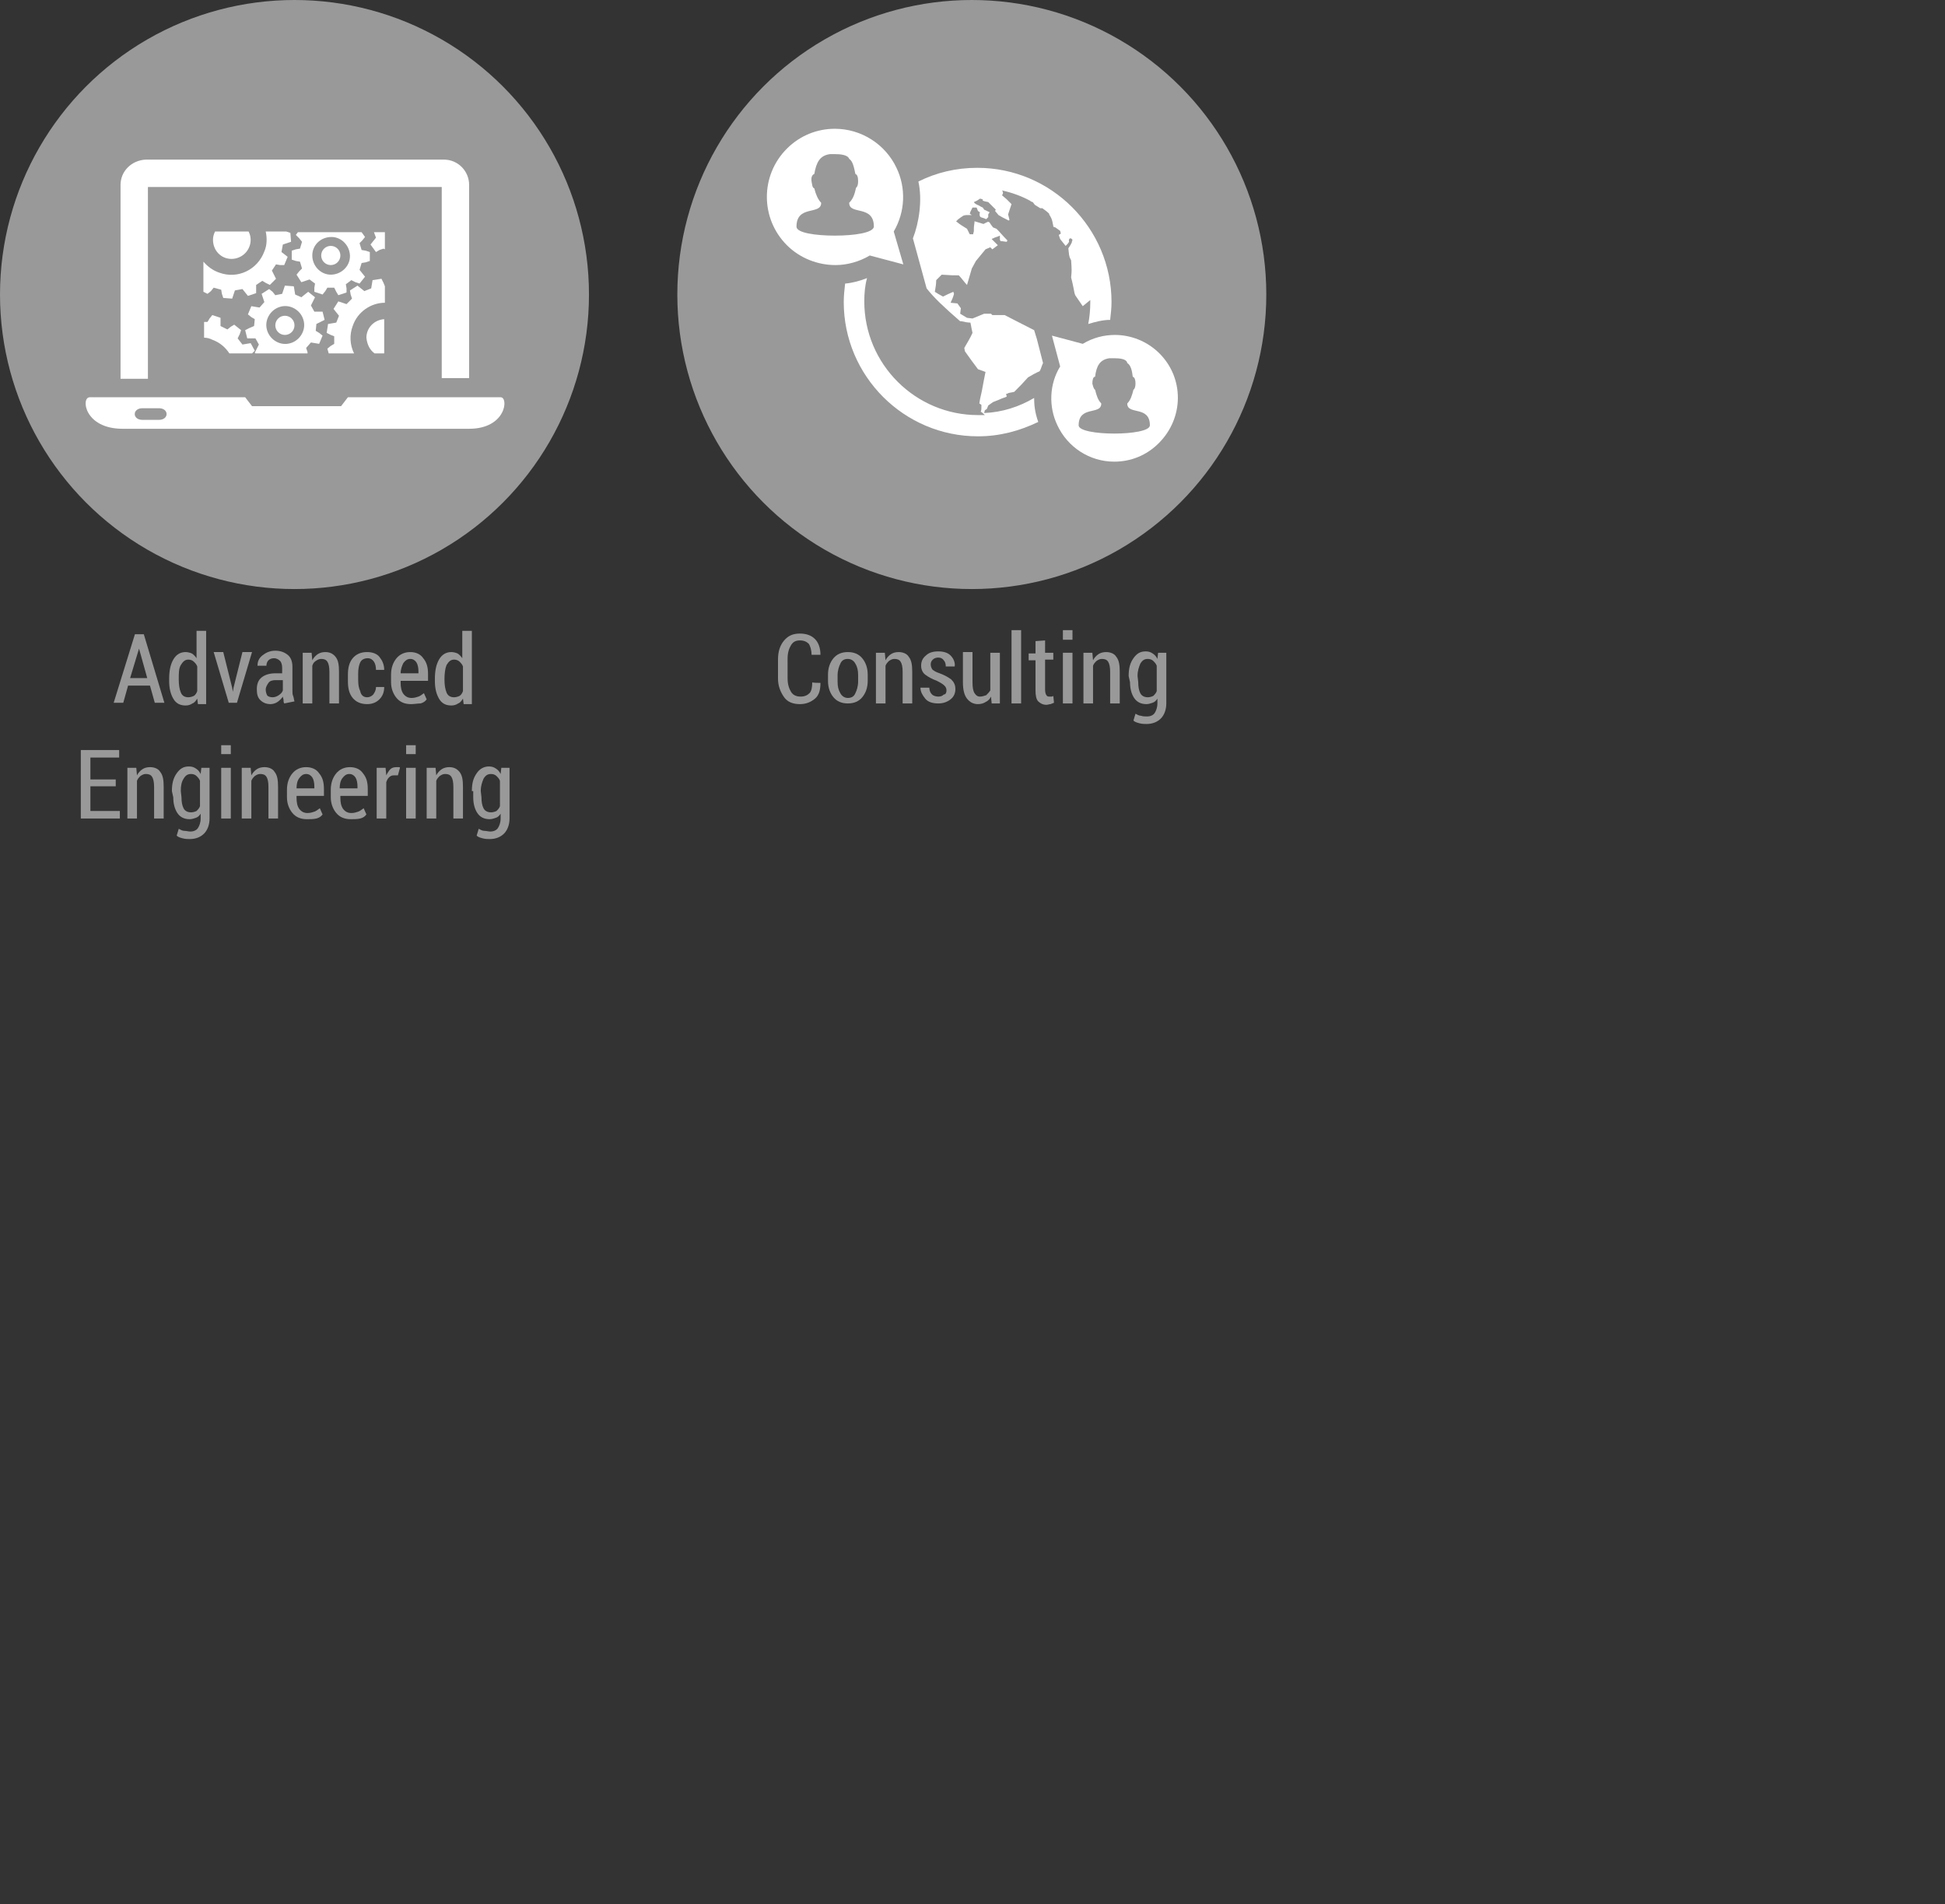 <?xml version="1.0" encoding="utf-8"?>
<!-- Generator: Adobe Illustrator 27.5.0, SVG Export Plug-In . SVG Version: 6.00 Build 0)  -->
<svg version="1.1" id="Layer_1" xmlns="http://www.w3.org/2000/svg" xmlns:xlink="http://www.w3.org/1999/xlink" x="0px" y="0px"
	 viewBox="0 0 284 278" style="enable-background:new 0 0 284 278;" xml:space="preserve">
<rect x="0" y="0" width="284" height="278" fill="#333333" stroke="none"/>
<style type="text/css">
	.st0{fill:#999999;}
	.st1{fill:#FFFFFF;}
</style>
<g>
	<path class="st0" d="M119.8,99.7L119.8,99.7c0,1-0.2,1.8-0.8,2.3s-1.3,0.8-2.2,0.8c-1,0-1.8-0.3-2.3-1s-0.9-1.6-0.9-2.7v-2.8
		c0-1.2,0.3-2.1,0.9-2.8c0.6-0.7,1.3-1,2.3-1s1.7,0.3,2.2,0.8s0.8,1.3,0.8,2.3l0,0h-1.3c0-0.7-0.2-1.3-0.4-1.6
		c-0.3-0.3-0.7-0.5-1.3-0.5s-1,0.2-1.3,0.7s-0.5,1.1-0.5,2V99c0,0.9,0.2,1.5,0.5,2s0.8,0.7,1.4,0.7c0.6,0,1-0.2,1.3-0.5
		s0.4-0.9,0.4-1.6C118.5,99.7,119.8,99.7,119.8,99.7z"/>
	<path class="st0" d="M120.9,98.5c0-1,0.3-1.8,0.8-2.4s1.2-0.9,2.1-0.9c0.9,0,1.6,0.3,2.1,0.9s0.8,1.4,0.8,2.4v0.9
		c0,1-0.3,1.8-0.8,2.4s-1.2,0.9-2.1,0.9c-0.9,0-1.6-0.3-2.1-0.9s-0.8-1.4-0.8-2.4V98.5L120.9,98.5z M122.3,99.5
		c0,0.7,0.1,1.2,0.4,1.7c0.2,0.4,0.6,0.7,1.1,0.7s0.9-0.2,1.1-0.7c0.2-0.4,0.4-1,0.4-1.7v-0.9c0-0.7-0.1-1.2-0.4-1.7
		c-0.2-0.4-0.6-0.7-1.1-0.7s-0.9,0.2-1.1,0.7c-0.2,0.4-0.4,1-0.4,1.7V99.5z"/>
	<path class="st0" d="M129.2,95.3l0.1,1.1c0.2-0.4,0.5-0.7,0.8-0.9s0.7-0.3,1.1-0.3c0.6,0,1.2,0.2,1.5,0.7c0.4,0.5,0.5,1.2,0.5,2.2
		v4.6h-1.4v-4.6c0-0.7-0.1-1.2-0.3-1.5s-0.5-0.4-0.9-0.4c-0.3,0-0.5,0.1-0.8,0.3c-0.2,0.2-0.4,0.4-0.5,0.7v5.5h-1.4v-7.4L129.2,95.3
		L129.2,95.3z"/>
	<path class="st0" d="M138.2,100.8c0-0.3-0.1-0.5-0.3-0.7s-0.5-0.4-1.1-0.7c-0.8-0.3-1.3-0.6-1.7-0.9s-0.6-0.8-0.6-1.3
		c0-0.6,0.2-1.1,0.7-1.5c0.4-0.4,1-0.6,1.8-0.6s1.4,0.2,1.8,0.6s0.7,1,0.6,1.6l0,0h-1.3c0-0.4-0.1-0.7-0.3-0.9
		c-0.2-0.3-0.5-0.4-0.8-0.4s-0.6,0.1-0.8,0.3s-0.3,0.4-0.3,0.7c0,0.3,0.1,0.5,0.2,0.7c0.2,0.2,0.5,0.4,1.1,0.6
		c0.8,0.3,1.3,0.6,1.7,0.9c0.4,0.4,0.6,0.8,0.6,1.4s-0.2,1.1-0.7,1.5s-1.1,0.6-1.8,0.6c-0.8,0-1.5-0.2-1.9-0.7s-0.7-1-0.7-1.6l0,0
		h1.3c0,0.5,0.2,0.8,0.4,1s0.6,0.3,0.9,0.3c0.4,0,0.6-0.1,0.8-0.3C138.1,101.4,138.2,101.1,138.2,100.8z"/>
	<path class="st0" d="M144.7,101.7c-0.2,0.4-0.4,0.6-0.8,0.8c-0.3,0.2-0.7,0.3-1.1,0.3c-0.7,0-1.2-0.3-1.6-0.8
		c-0.4-0.5-0.6-1.3-0.6-2.4v-4.4h1.4v4.4c0,0.8,0.1,1.3,0.3,1.6c0.2,0.3,0.4,0.5,0.8,0.5c0.3,0,0.6-0.1,0.9-0.2
		c0.2-0.2,0.4-0.4,0.6-0.7v-5.5h1.4v7.4h-1.2L144.7,101.7z"/>
	<path class="st0" d="M149.1,102.7h-1.4V92h1.4V102.7z"/>
	<path class="st0" d="M152.6,93.5v1.8h1.2v1h-1.2v4.4c0,0.4,0.1,0.7,0.2,0.8c0.1,0.2,0.3,0.2,0.4,0.2c0.1,0,0.2,0,0.3,0
		s0.2,0,0.3-0.1l0.1,1c-0.2,0.1-0.3,0.1-0.5,0.2c-0.2,0-0.4,0.1-0.6,0.1c-0.5,0-0.9-0.2-1.2-0.5s-0.4-0.9-0.4-1.6v-4.4h-1v-1h1v-1.8
		L152.6,93.5L152.6,93.5z"/>
	<path class="st0" d="M156.6,93.4h-1.4V92h1.4V93.4z M156.6,102.7h-1.4v-7.4h1.4V102.7z"/>
	<path class="st0" d="M159.5,95.3l0.1,1.1c0.2-0.4,0.5-0.7,0.8-0.9s0.7-0.3,1.1-0.3c0.6,0,1.2,0.2,1.5,0.7c0.4,0.5,0.5,1.2,0.5,2.2
		v4.6h-1.4v-4.6c0-0.7-0.1-1.2-0.3-1.5c-0.2-0.3-0.5-0.4-0.9-0.4c-0.3,0-0.5,0.1-0.8,0.3c-0.2,0.2-0.4,0.4-0.5,0.7v5.5h-1.4v-7.4
		L159.5,95.3L159.5,95.3z"/>
	<path class="st0" d="M164.8,98.7c0-1.1,0.2-1.9,0.7-2.6s1-1,1.8-1c0.4,0,0.7,0.1,1,0.3c0.3,0.2,0.5,0.4,0.7,0.8l0.1-0.9h1.2v7.4
		c0,0.9-0.3,1.7-0.8,2.2s-1.2,0.8-2.1,0.8c-0.3,0-0.6,0-1-0.1s-0.7-0.2-0.9-0.4l0.3-1c0.2,0.1,0.5,0.3,0.8,0.3
		c0.3,0.1,0.6,0.1,0.9,0.1c0.5,0,0.9-0.2,1.1-0.5s0.4-0.8,0.4-1.4V102c-0.2,0.3-0.4,0.5-0.7,0.6s-0.6,0.2-0.9,0.2
		c-0.8,0-1.4-0.3-1.8-0.9s-0.6-1.4-0.6-2.3L164.8,98.7L164.8,98.7z M166.2,99.6c0,0.7,0.1,1.2,0.3,1.6s0.6,0.6,1.1,0.6
		c0.3,0,0.6-0.1,0.8-0.2c0.2-0.2,0.4-0.4,0.5-0.7v-3.7c-0.1-0.3-0.3-0.5-0.5-0.7s-0.5-0.3-0.8-0.3c-0.5,0-0.8,0.2-1.1,0.7
		c-0.2,0.5-0.4,1-0.4,1.8L166.2,99.6L166.2,99.6z"/>
</g>
<g>
	<path class="st0" d="M21.9,100.1h-3.2l-0.7,2.5h-1.4l3.1-10H21l3,10h-1.4L21.9,100.1z M19,99h2.5l-1.2-4.3l0,0L19,99z"/>
	<path class="st0" d="M24.7,99.1c0-1.2,0.2-2.1,0.6-2.8c0.4-0.7,1-1.1,1.8-1.1c0.3,0,0.7,0.1,0.9,0.2s0.5,0.4,0.7,0.7v-4h1.4v10.7
		h-1.2l-0.1-0.8c-0.2,0.3-0.4,0.6-0.7,0.7c-0.3,0.2-0.6,0.3-1,0.3c-0.8,0-1.4-0.3-1.8-1s-0.6-1.5-0.6-2.6V99.1z M26.1,99.2
		c0,0.8,0.1,1.4,0.3,1.9c0.2,0.5,0.6,0.7,1.1,0.7c0.3,0,0.6-0.1,0.8-0.2s0.4-0.4,0.5-0.7v-3.6c-0.1-0.3-0.3-0.5-0.5-0.7
		s-0.5-0.3-0.8-0.3c-0.5,0-0.8,0.3-1.1,0.8S26.1,98.3,26.1,99.2L26.1,99.2L26.1,99.2z"/>
	<path class="st0" d="M33.9,100.4L34,101l0,0l0.1-0.6l1.3-5.2h1.4l-2.2,7.4h-1.2l-2.2-7.4h1.4L33.9,100.4z"/>
	<path class="st0" d="M41.5,102.7c-0.1-0.2-0.1-0.3-0.1-0.5s-0.1-0.3-0.1-0.5c-0.2,0.3-0.5,0.6-0.8,0.8s-0.7,0.3-1,0.3
		c-0.6,0-1.1-0.2-1.5-0.6s-0.5-0.9-0.5-1.6s0.2-1.3,0.7-1.7s1.2-0.6,2-0.6h1v-0.8c0-0.4-0.1-0.8-0.3-1s-0.5-0.4-0.9-0.4
		c-0.3,0-0.6,0.1-0.8,0.3c-0.2,0.2-0.3,0.5-0.3,0.8h-1.3l0,0c0-0.6,0.2-1.1,0.7-1.5s1.1-0.7,1.9-0.7c0.7,0,1.3,0.2,1.8,0.6
		s0.7,1,0.7,1.8v3.4c0,0.3,0,0.6,0.1,0.8s0.1,0.5,0.2,0.8L41.5,102.7L41.5,102.7z M39.8,101.8c0.3,0,0.6-0.1,0.9-0.3
		s0.5-0.4,0.6-0.7v-1.5h-1.1c-0.4,0-0.8,0.1-1,0.4s-0.4,0.6-0.4,1c0,0.3,0.1,0.6,0.2,0.8S39.5,101.8,39.8,101.8z"/>
	<path class="st0" d="M45.5,95.3l0.1,1.1c0.2-0.4,0.5-0.7,0.8-0.9c0.3-0.2,0.7-0.3,1.1-0.3c0.6,0,1.1,0.2,1.5,0.7s0.5,1.2,0.5,2.2
		v4.6h-1.4v-4.6c0-0.7-0.1-1.2-0.3-1.5s-0.5-0.4-0.9-0.4c-0.3,0-0.5,0.1-0.8,0.3s-0.4,0.4-0.5,0.7v5.5h-1.4v-7.4L45.5,95.3
		L45.5,95.3z"/>
	<path class="st0" d="M53.6,101.8c0.3,0,0.6-0.1,0.9-0.4c0.2-0.3,0.4-0.6,0.4-1.1h1.2l0,0c0,0.7-0.2,1.3-0.7,1.8s-1.1,0.7-1.8,0.7
		c-0.9,0-1.6-0.3-2.1-0.9s-0.7-1.4-0.7-2.4v-1c0-1,0.2-1.8,0.7-2.4s1.2-0.9,2.1-0.9c0.7,0,1.4,0.2,1.8,0.7s0.7,1.1,0.7,1.9l0,0h-1.2
		c0-0.5-0.1-0.9-0.3-1.2c-0.2-0.3-0.5-0.5-0.9-0.5c-0.5,0-0.9,0.2-1.1,0.6c-0.2,0.4-0.3,1-0.3,1.6v1c0,0.7,0.1,1.2,0.3,1.6
		C52.7,101.5,53.1,101.8,53.6,101.8z"/>
	<path class="st0" d="M60,102.8c-0.9,0-1.6-0.3-2.1-0.9s-0.8-1.4-0.8-2.3v-1.1c0-1,0.3-1.8,0.8-2.4s1.2-0.9,2-0.9s1.5,0.3,1.9,0.9
		c0.5,0.6,0.7,1.3,0.7,2.3v1h-4v0.3c0,0.6,0.1,1.2,0.4,1.6s0.7,0.6,1.2,0.6c0.4,0,0.7-0.1,1-0.2s0.5-0.3,0.8-0.5l0.4,0.9
		c-0.2,0.3-0.5,0.5-0.9,0.6C61,102.7,60.5,102.8,60,102.8z M59.9,96.2c-0.4,0-0.7,0.2-1,0.6c-0.2,0.4-0.4,0.9-0.4,1.5h2.6V98
		c0-0.5-0.1-1-0.3-1.3C60.6,96.4,60.3,96.2,59.9,96.2z"/>
	<path class="st0" d="M63.5,99.1c0-1.2,0.2-2.1,0.6-2.8c0.4-0.7,1-1.1,1.8-1.1c0.3,0,0.7,0.1,0.9,0.2s0.5,0.4,0.7,0.7v-4h1.4v10.7
		h-1.2l-0.1-0.8c-0.2,0.3-0.4,0.6-0.7,0.7c-0.3,0.2-0.6,0.3-1,0.3c-0.8,0-1.4-0.3-1.8-1s-0.6-1.5-0.6-2.6L63.5,99.1L63.5,99.1z
		 M64.9,99.2c0,0.8,0.1,1.4,0.3,1.9s0.6,0.7,1.1,0.7c0.3,0,0.6-0.1,0.8-0.2s0.4-0.4,0.5-0.7v-3.6c-0.1-0.3-0.3-0.5-0.5-0.7
		s-0.5-0.3-0.8-0.3c-0.5,0-0.8,0.3-1.1,0.8C65,97.6,64.9,98.3,64.9,99.2L64.9,99.2L64.9,99.2z"/>
	<path class="st0" d="M16.9,114.8h-3.7v3.6h4.3v1.1h-5.7v-10h5.6v1.1h-4.2v3.2h3.7C16.9,113.8,16.9,114.8,16.9,114.8z"/>
	<path class="st0" d="M19.9,112.1l0.1,1.1c0.2-0.4,0.5-0.7,0.8-0.9s0.7-0.3,1.1-0.3c0.6,0,1.2,0.2,1.5,0.7c0.4,0.5,0.5,1.2,0.5,2.2
		v4.6h-1.4v-4.6c0-0.7-0.1-1.2-0.3-1.5s-0.5-0.4-0.9-0.4c-0.3,0-0.5,0.1-0.8,0.3c-0.2,0.2-0.4,0.4-0.5,0.7v5.5h-1.4v-7.4L19.9,112.1
		L19.9,112.1z"/>
	<path class="st0" d="M25.1,115.5c0-1.1,0.2-1.9,0.7-2.6s1-1,1.8-1c0.4,0,0.7,0.1,1,0.3c0.3,0.2,0.5,0.4,0.7,0.8l0.1-0.9h1.2v7.4
		c0,0.9-0.3,1.7-0.8,2.2s-1.2,0.8-2.1,0.8c-0.3,0-0.6,0-1-0.1s-0.7-0.2-0.9-0.4l0.3-1c0.2,0.1,0.5,0.3,0.8,0.3s0.6,0.1,0.9,0.1
		c0.5,0,0.9-0.2,1.1-0.5s0.4-0.8,0.4-1.4v-0.7c-0.2,0.3-0.4,0.5-0.7,0.6s-0.6,0.2-0.9,0.2c-0.8,0-1.4-0.3-1.8-0.9s-0.6-1.4-0.6-2.3
		L25.1,115.5L25.1,115.5z M26.5,116.4c0,0.7,0.1,1.2,0.3,1.6s0.6,0.6,1.1,0.6c0.3,0,0.6-0.1,0.8-0.2c0.2-0.2,0.4-0.4,0.5-0.7V114
		c-0.1-0.3-0.3-0.5-0.5-0.7s-0.5-0.3-0.8-0.3c-0.5,0-0.8,0.2-1.1,0.7s-0.4,1-0.4,1.8L26.5,116.4L26.5,116.4z"/>
	<path class="st0" d="M33.7,110.1h-1.4v-1.3h1.4V110.1z M33.7,119.5h-1.4v-7.4h1.4V119.5z"/>
	<path class="st0" d="M36.6,112.1l0.1,1.1c0.2-0.4,0.5-0.7,0.8-0.9s0.7-0.3,1.1-0.3c0.6,0,1.2,0.2,1.5,0.7c0.4,0.5,0.5,1.2,0.5,2.2
		v4.6h-1.4v-4.6c0-0.7-0.1-1.2-0.3-1.5S38.4,113,38,113c-0.3,0-0.5,0.1-0.8,0.3c-0.2,0.2-0.4,0.4-0.5,0.7v5.5h-1.4v-7.4L36.6,112.1
		L36.6,112.1z"/>
	<path class="st0" d="M44.8,119.6c-0.9,0-1.6-0.3-2.1-0.9s-0.8-1.4-0.8-2.3v-1.1c0-1,0.3-1.8,0.8-2.4s1.2-0.9,2-0.9s1.5,0.3,1.9,0.9
		c0.5,0.6,0.7,1.3,0.7,2.3v1h-4v0.3c0,0.6,0.1,1.2,0.4,1.6c0.3,0.4,0.7,0.6,1.2,0.6c0.4,0,0.7-0.1,1-0.2s0.5-0.3,0.8-0.5l0.4,0.9
		c-0.2,0.3-0.5,0.5-0.9,0.6S45.3,119.6,44.8,119.6z M44.7,113c-0.4,0-0.7,0.2-1,0.6s-0.4,0.9-0.4,1.5h2.6v-0.3c0-0.5-0.1-1-0.3-1.3
		S45.1,113,44.7,113z"/>
	<path class="st0" d="M51.2,119.6c-0.9,0-1.6-0.3-2.1-0.9s-0.8-1.4-0.8-2.3v-1.1c0-1,0.3-1.8,0.8-2.4s1.2-0.9,2-0.9s1.5,0.3,1.9,0.9
		c0.5,0.6,0.7,1.3,0.7,2.3v1h-4v0.3c0,0.6,0.1,1.2,0.4,1.6c0.3,0.4,0.7,0.6,1.2,0.6c0.4,0,0.7-0.1,1-0.2s0.5-0.3,0.8-0.5l0.4,0.9
		c-0.2,0.3-0.5,0.5-0.9,0.6S51.7,119.6,51.2,119.6z M51,113c-0.4,0-0.7,0.2-1,0.6s-0.4,0.9-0.4,1.5h2.6v-0.3c0-0.5-0.1-1-0.3-1.3
		S51.4,113,51,113z"/>
	<path class="st0" d="M58.1,113.2h-0.6c-0.3,0-0.5,0.1-0.7,0.3c-0.2,0.2-0.3,0.4-0.4,0.7v5.3H55v-7.4h1.3l0.1,1.1
		c0.2-0.4,0.4-0.7,0.6-0.9s0.5-0.3,0.9-0.3c0.1,0,0.2,0,0.3,0s0.2,0,0.2,0.1L58.1,113.2z"/>
	<path class="st0" d="M60.7,110.1h-1.4v-1.3h1.4V110.1z M60.7,119.5h-1.4v-7.4h1.4V119.5z"/>
	<path class="st0" d="M63.6,112.1l0.1,1.1c0.2-0.4,0.5-0.7,0.8-0.9s0.7-0.3,1.1-0.3c0.6,0,1.1,0.2,1.5,0.7s0.5,1.2,0.5,2.2v4.6h-1.4
		v-4.6c0-0.7-0.1-1.2-0.3-1.5S65.4,113,65,113c-0.3,0-0.5,0.1-0.8,0.3c-0.2,0.2-0.4,0.4-0.5,0.7v5.5h-1.4v-7.4L63.6,112.1
		L63.6,112.1z"/>
	<path class="st0" d="M68.9,115.5c0-1.1,0.2-1.9,0.7-2.6c0.4-0.6,1-1,1.8-1c0.4,0,0.7,0.1,1,0.3c0.3,0.2,0.5,0.4,0.7,0.8l0.1-0.9
		h1.2v7.4c0,0.9-0.3,1.7-0.8,2.2s-1.2,0.8-2.1,0.8c-0.3,0-0.6,0-1-0.1s-0.7-0.2-0.9-0.4l0.3-1c0.2,0.1,0.5,0.3,0.8,0.3
		s0.6,0.1,0.9,0.1c0.5,0,0.9-0.2,1.1-0.5c0.2-0.3,0.4-0.8,0.4-1.4v-0.7c-0.2,0.3-0.4,0.5-0.7,0.6s-0.6,0.2-0.9,0.2
		c-0.8,0-1.4-0.3-1.8-0.9c-0.4-0.6-0.6-1.4-0.6-2.3v-0.9H68.9z M70.3,116.4c0,0.7,0.1,1.2,0.3,1.6s0.6,0.6,1.1,0.6
		c0.3,0,0.6-0.1,0.8-0.2c0.2-0.2,0.4-0.4,0.5-0.7V114c-0.1-0.3-0.3-0.5-0.5-0.7S72,113,71.7,113c-0.5,0-0.8,0.2-1.1,0.7
		c-0.2,0.5-0.4,1-0.4,1.8L70.3,116.4L70.3,116.4z"/>
</g>
<g>
	<circle class="st0" cx="43" cy="43" r="43"/>
	<circle class="st1" cx="41.6" cy="47.5" r="1.4"/>
	<path class="st1" d="M43.7,34.8l0.4,0.5l-0.3,1l-0.6,0.1l-0.6,0.2v1.3l0.6,0.2l0.6,0.1l0.3,1l-0.4,0.4l-0.4,0.5l0.7,1.1l0.6-0.2
		l0.6-0.2l0.8,0.6L45.9,42v0.6l1.2,0.4l0.4-0.5l0.3-0.5h1l0.3,0.6l0.3,0.5l1.2-0.4v-0.6l-0.1-0.6l0.8-0.6l0.6,0.3l0.6,0.2l0.8-1
		l-0.4-0.5l-0.4-0.5l0.3-1l0.6-0.1l0.6-0.2v-1.3l-0.6-0.2l-0.6-0.1l-0.3-1l0.4-0.4l0.4-0.5l-0.5-0.7h-9.3l-0.3,0.4L43.7,34.8z
		 M48.4,34.6c1.5,0,2.7,1.3,2.7,2.8s-1.3,2.7-2.8,2.7s-2.7-1.3-2.7-2.8C45.6,35.8,46.8,34.6,48.4,34.6z"/>
	<circle class="st1" cx="48.3" cy="37.3" r="1.4"/>
	<polygon class="st1" points="54.5,35.2 54.1,35.7 54.9,36.8 55.4,36.5 56,36.3 56.2,36.4 56.2,33.9 54.6,33.9 54.9,34.7 	"/>
	<path class="st1" d="M33.8,37.8c1.5,0,2.8-1.2,2.8-2.8c0-0.4-0.1-0.8-0.3-1.2h-4.9c-0.2,0.4-0.3,0.8-0.3,1.2
		C31.1,36.6,32.3,37.8,33.8,37.8z"/>
	<g>
		<path class="st1" d="M17.6,27v28.3h4v-28h42.9v27.9h4V27c0-2-1.6-3.7-3.7-3.7H21.3C19.2,23.4,17.6,25,17.6,27z"/>
		<path class="st1" d="M73.1,58H50.8l-1,1.3h-13l-1-1.3H13.1c-1.3,0-0.8,4.6,4.8,4.6h50.6C73.9,62.6,74.3,58,73.1,58z M23.2,61.3
			h-2.4c-1.5,0-1.5-1.7,0-1.7h2.4C24.7,59.6,24.7,61.3,23.2,61.3z"/>
	</g>
	<path class="st1" d="M41.1,36.8l0.2-1.1l0.6-0.2l0.6-0.2L42.4,34l-0.6-0.2h-0.1h-2.9c0.2,0.9,0.2,2-0.2,2.9c-1,2.7-3.9,4.1-6.6,3.1
		c-0.9-0.3-1.7-0.9-2.3-1.6v4.4l0.6,0.3l0.5-0.4l0.4-0.5l1.1,0.3l0.1,0.6l0.2,0.6l1.3,0.1l0.2-0.6l0.2-0.6l1.1-0.2l0.4,0.5l0.4,0.5
		l1.2-0.4v-0.6v-0.6l0.9-0.6l0.5,0.3l0.6,0.3l0.9-0.9L40,40.1l-0.3-0.6l0.6-0.9l0.6,0.1h0.6l0.5-1.2l-0.5-0.4L41.1,36.8z"/>
	<path class="st1" d="M54.7,51.6h1.4v-5c-1.5,0.1-2.6,1.3-2.6,2.7C53.6,50.3,54,51.1,54.7,51.6z"/>
	<path class="st1" d="M48.8,49.1v1.1l-0.5,0.3l-0.5,0.4l0.2,0.7h3.7c-0.6-1.2-0.7-2.7-0.2-4c0.7-2.1,2.7-3.4,4.7-3.4v-2.4L56,41.3
		l-0.3-0.6l-1.3,0.2l-0.1,0.6l-0.1,0.6l-1,0.4l-0.5-0.4l-0.5-0.4l-1.1,0.7l0.1,0.6l0.2,0.6l-0.8,0.8L50,44.2L49.4,44l-0.7,1.1
		l0.4,0.5l0.4,0.5l-0.4,1l-0.6,0.1l-0.6,0.1l-0.2,1.3l0.6,0.3L48.8,49.1z"/>
	<path class="st1" d="M36.4,47.9l-0.6,0.3l0.3,1.2h0.6h0.6l0.5,0.9l-0.3,0.6l-0.3,0.6l0.1,0.1h1.9l0,0l0,0h5.7v-0.2l-0.2-0.6
		l0.7-0.8l0.6,0.1l0.6,0.1l0.5-1.2l-0.5-0.4l-0.5-0.3l0.1-1l0.6-0.3l0.6-0.3l-0.3-1.2h-0.6h-0.6l-0.5-0.9l0.3-0.6l0.3-0.6l-1-0.8
		L44.5,43L44,43.4L43.1,43L43,42.4l-0.1-0.6l-1.3-0.1l-0.2,0.6l-0.2,0.6l-1,0.2l-0.4-0.5l-0.5-0.4l-1.1,0.7l0.2,0.6l0.2,0.6
		l-0.7,0.8l-0.6-0.1l-0.6-0.1l-0.5,1.2l0.5,0.4l0.5,0.3l-0.1,1L36.4,47.9z M39.1,46.4c0.6-1.4,2.2-2.1,3.6-1.5
		c1.4,0.6,2.1,2.2,1.5,3.6c-0.6,1.4-2.2,2.1-3.6,1.5S38.5,47.8,39.1,46.4z"/>
	<path class="st1" d="M29.8,49.3c0.4,0,0.8,0.1,1.2,0.3c1.1,0.4,1.9,1.1,2.5,2h3.3l0.4-0.4l-0.6-1.1L36,50.2l-0.6,0.1l-0.7-0.9
		l0.3-0.6l0.2-0.6l-1-0.8l-0.5,0.3l-0.5,0.4l-1-0.5V47v-0.6L31,46l-0.4,0.5L30.3,47h-0.5V49.3L29.8,49.3z"/>
</g>
<g>
	<circle class="st0" cx="141.9" cy="43" r="43"/>
	<g>
		<path class="st1" d="M151,58.1c-2.2,1.3-4.7,2.1-7.3,2.2l0.1-0.4l0.3-0.2l0.2-0.5l0.7-0.5c0.5-0.2,0.8-0.3,1-0.4
			c0.4-0.2,0.6-0.2,1-0.4l-0.1-0.4c0.1,0,0.2,0,0.3-0.1l0,0c0.3-0.1,0.6-0.1,0.9-0.2c1-1,1.2-1.2,2-2.1c0.5-0.3,1.2-0.7,1.7-0.9
			c0.2-0.3,0.3-0.8,0.5-1.2l-0.9-3.5l-0.4-1.3c-2.4-1.2-3.5-1.8-4.3-2.2c-0.5,0-1.2,0-1.8,0l-0.2-0.2h-1c-0.5,0.2-1.2,0.5-1.7,0.7
			l-0.8-0.1l-1-0.6l0.1-0.8l-0.5-0.7l-1-0.1c0.2-0.4,0.4-0.9,0.5-1.3l-0.1-0.3c-0.5,0.2-1.1,0.5-1.5,0.7c-0.4-0.2-0.9-0.5-1.2-0.7
			c0.1-0.5,0.2-1.2,0.2-1.7l0.8-0.8c1.5,0.1,1.6,0.1,2.5,0.1c0.4,0.4,0.8,1,1.2,1.4c0.2-0.7,0.5-1.7,0.7-2.4l0.6-1.1
			c0.4-0.5,1-1.2,1.4-1.7l0.7-0.3l0.3,0.3l0.8-0.6c-0.2-0.2-0.4-0.4-0.6-0.6l0,0l0,0c-0.1-0.1-0.2-0.2-0.3-0.3
			c0.1-0.1,0.3-0.1,0.4-0.2l0,0l0,0c0.3-0.1,0.6-0.2,0.8-0.3l0,0.6l0.1,0.2c0.3,0,0.7,0.1,0.9,0.1l0.1-0.2c-0.8-0.8-1-1.1-1.3-1.4
			l0,0c-0.1-0.1-0.2-0.2-0.3-0.3l-0.5-0.2c-0.1-0.1-0.2-0.3-0.3-0.4c-0.1-0.2-0.2-0.3-0.3-0.4h-0.2l-0.6,0.3l-1.3-0.4
			c0,0.3-0.1,0.7-0.1,1c0,0.1,0,0.1,0,0.2c0,0.1,0,0.1,0,0.2c0,0.2-0.1,0.3-0.1,0.5h-0.5l-0.4-0.8c-0.8-0.5-1-0.6-1.6-1.1
			c0.1-0.1,0.2-0.1,0.2-0.2l0,0c0.3-0.2,0.5-0.4,0.7-0.5c0.2-0.2,0.6-0.2,0.6-0.2c0.1,0,0.3,0,0.4,0c0.1,0,0.3,0,0.4,0l-0.3-0.2
			l0.1-0.3l0.3-0.6c0.1,0,0.2,0,0.3,0s0.2,0,0.3,0l0.2,0.5l0.3,0.2c-0.1,0.1-0.1,0.6,0.1,0.7c0.2,0.1,0.4,0.1,0.8,0.3l0.3-0.3v-0.4
			l0.2-0.3c-0.1-0.1-0.2-0.1-0.4-0.2c-0.1-0.1-0.3-0.1-0.4-0.2l-0.2-0.3c-0.3-0.1-0.5-0.3-0.8-0.4c-0.2-0.1-0.4-0.2-0.5-0.4
			c0.5-0.2,0.6-0.3,0.9-0.5c0.1,0,0.3,0.1,0.4,0.1v0.2c0.3,0.1,0.3,0.1,0.8,0.2c0.3,0.3,0.6,0.6,0.9,0.9l0.2,0.2l-0.1,0.2l0.5,0.6
			c0.5,0.3,0.5,0.3,1.5,0.8l0.1-0.1l-0.2-0.8l0.5-1.5c0,0-0.5-0.5-0.7-0.7s-0.5-0.4-0.7-0.6c0.2-0.2,0.2-0.5,0-0.7
			c1.4,0.3,2.8,0.8,4.1,1.5c0.1,0.1,0.3,0.2,0.4,0.2l0.3,0.4l0.8,0.5c0.1,0,0.2,0,0.2,0h0.1c0.3,0.2,0.7,0.5,1,0.8v0.1
			c0.3,0.5,0.4,0.7,0.5,1.2c0,0.2,0.1,0.3,0.1,0.6l0.3,0.1l0.7,0.5l0.1,0.4l-0.3,0.2l0.2,0.6l0.8,1c0.1-0.1,0.1-0.1,0.2-0.2l0,0l0,0
			l0,0c0.1-0.1,0.2-0.2,0.3-0.4c-0.1-0.3,0.1-0.8,0.5-0.3c0,0.1-0.1,0.2-0.1,0.4c-0.1,0.2-0.2,0.4-0.4,0.7l0,0c0,0-0.1,0.1-0.1,0.2
			l0.1,0.9l0.1,0.4l0.2,0.4c0.1,1.5,0.1,1.5,0,2.5c0.2,0.7,0.5,2.3,0.5,2.3l0.1,0.3l1.1,1.6c0,0,0.6-0.5,1.1-0.9c0,0.1,0,0.2,0,0.3
			c0,1.1-0.1,2.2-0.3,3.2c1-0.3,2.1-0.6,3.2-0.6c0.1-0.9,0.2-1.7,0.2-2.6c0-10.8-8.8-19.6-19.6-19.6c-3.1,0-6,0.7-8.6,2
			c0.6,2.7,0.1,6-0.8,8.3l2,7.3c1.1,1.4,2.6,2.8,4.9,4.8c0.1,0,0.1,0,0.2,0l0,0c0.4,0.1,0.9,0.2,1.3,0.2c0.1,0.5,0.2,1.1,0.3,1.5
			c-0.3,0.7-0.8,1.5-1.2,2.2l0.1,0.5c1,1.4,1,1.4,1.9,2.6l1.1,0.4c-0.2,0.9-0.3,1.6-0.5,2.6c-0.1,0.6-0.3,1.2-0.4,2l0.3,0.2
			c0,0.1,0,0.3,0,0.4c0,0.2,0,0.4-0.1,0.6c0.2,0.1,0.4,0.3,0.6,0.5c-0.3,0-0.7,0-1,0c-9.1,0-16.6-7.4-16.6-16.6
			c0-1.2,0.1-2.3,0.4-3.4c-1,0.4-2.1,0.7-3.2,0.8c-0.1,0.9-0.2,1.8-0.2,2.7c0,10.8,8.8,19.6,19.6,19.6c3.2,0,6.1-0.8,8.8-2.1
			C151.1,60.2,151,59.1,151,58.1z"/>
		<path class="st1" d="M169.3,51.6c-1.8-1.8-4.2-2.7-6.5-2.7c-1.6,0-3.2,0.4-4.7,1.3l-4.5-1.2l1.2,4.5c-1.6,2.6-1.7,5.9-0.4,8.6
			c1.5,3.2,4.7,5.3,8.3,5.3c2.4,0,4.7-0.9,6.5-2.7C172.9,61,172.9,55.2,169.3,51.6z M162.7,63.3c-2.6,0-5.2-0.4-5.2-1.2
			c0-2.9,3.2-1.5,3.3-3.1v-0.1c-0.5-0.5-0.7-1.2-0.9-2c-0.2-0.1-0.3-0.5-0.4-0.9c0-0.5,0.1-1,0.4-1c0.2-1.6,0.7-2.5,2.1-2.7
			c0.2,0,0.4,0,0.7,0c0.8,0,1.8,0.1,1.9,0.7c0.5,0.3,0.7,1.1,0.8,2c0.3,0.1,0.4,0.5,0.4,1c0,0.4-0.1,0.8-0.3,0.9
			c-0.2,0.8-0.4,1.5-0.9,2V59c0.1,1.6,3.3,0.2,3.3,3.1C167.9,62.9,165.3,63.3,162.7,63.3z"/>
		<path class="st1" d="M130.5,33.8c1.7-2.9,1.8-6.4,0.4-9.3c-1.6-3.4-5.1-5.7-9-5.7c-2.6,0-5.1,1-7,2.9c-3.9,3.9-3.9,10.2,0,14.1
			c1.9,1.9,4.5,2.9,7.1,2.9c1.7,0,3.5-0.5,5-1.4l4.9,1.3L130.5,33.8z M121.9,34.4c-2.8,0-5.6-0.4-5.6-1.3c0-3.2,3.5-1.7,3.6-3.4
			v-0.1c-0.5-0.5-0.8-1.3-1-2.1c-0.3-0.1-0.3-0.5-0.4-1c-0.1-0.6,0.1-1,0.4-1.1c0.3-1.7,0.8-2.7,2.3-2.9c0.2,0,0.4,0,0.7,0
			c0.8,0,1.9,0.1,2.1,0.7c0.5,0.3,0.7,1.2,0.9,2.2c0.3,0.1,0.4,0.5,0.4,1.1c0,0.4-0.1,0.8-0.3,0.9c-0.2,0.9-0.4,1.6-1,2.2v0.1
			c0.1,1.7,3.6,0.2,3.6,3.4C127.5,34,124.7,34.4,121.9,34.4z"/>
	</g>
</g>
</svg>
